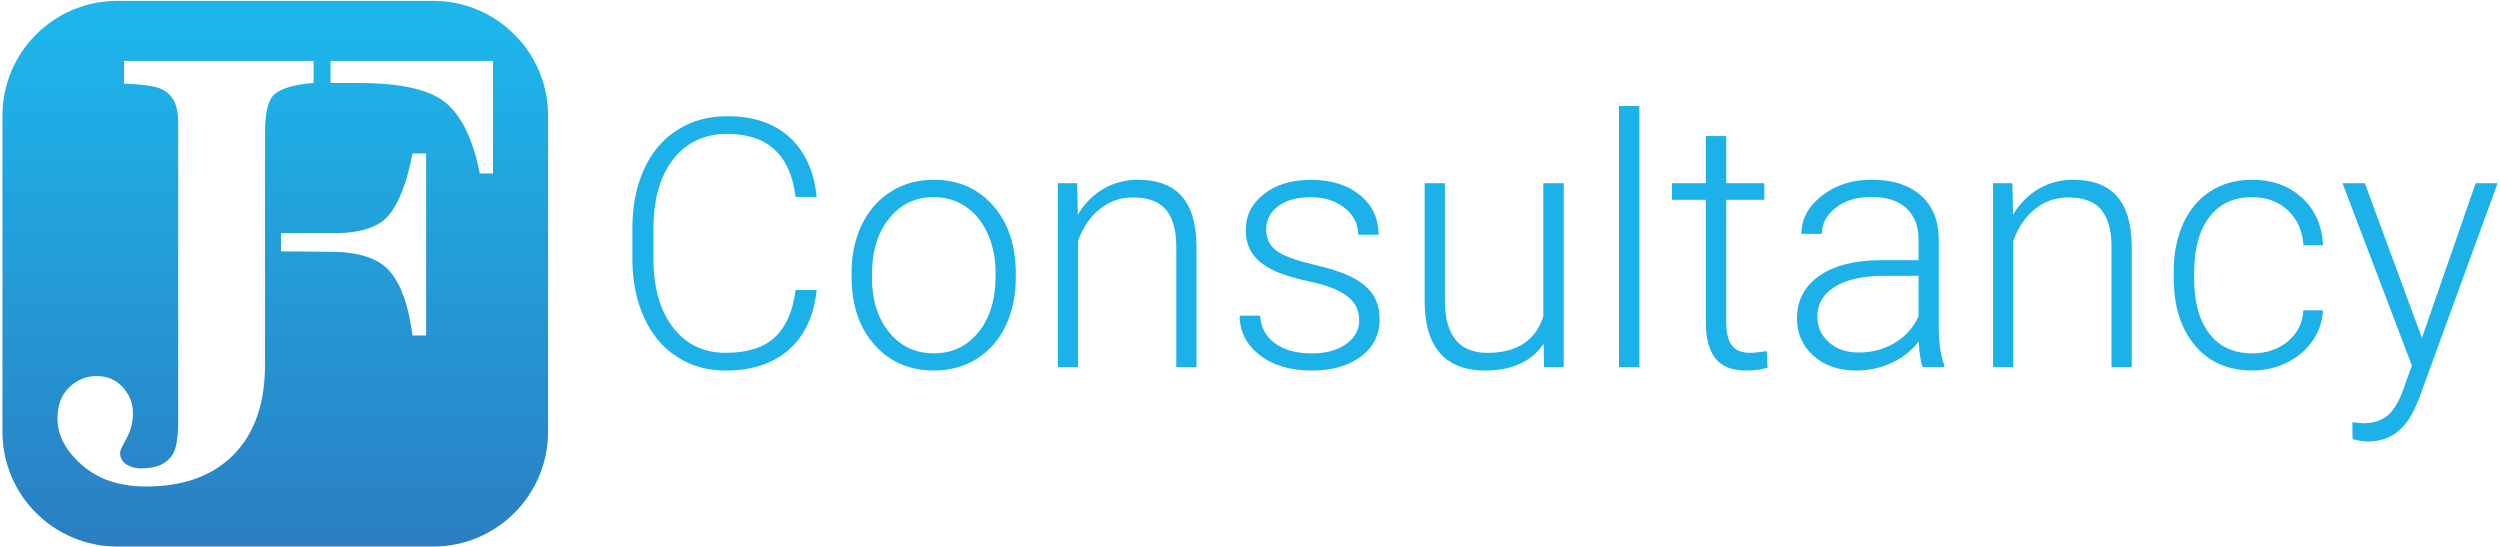 <?xml version="1.0" encoding="UTF-8"?>
<svg width="973px" height="213px" viewBox="0 0 973 213" version="1.1" xmlns="http://www.w3.org/2000/svg" xmlns:xlink="http://www.w3.org/1999/xlink">
    <title>JFC-logo</title>
    <defs>
        <linearGradient x1="49.999%" y1="2.161%" x2="49.999%" y2="97.325%" id="linearGradient-1">
            <stop stop-color="#1DB5EA" offset="4.21%"></stop>
            <stop stop-color="#2A80C3" offset="100%"></stop>
        </linearGradient>
    </defs>
    <g id="Page-1" stroke="none" stroke-width="1" fill="none" fill-rule="evenodd">
        <g id="JFC-logo" fill-rule="nonzero">
            <path d="M168.61,0.34 L45.64,0.34 C20.95,0.34 0.94,20.35 0.94,45.04 L0.94,168.01 C0.94,192.7 20.95,212.71 45.64,212.71 L168.61,212.71 C193.3,212.71 213.31,192.7 213.31,168.01 L213.31,45.04 C213.31,20.35 193.3,0.34 168.61,0.34 Z M103.13,51.68 L103.13,142.12 C103.13,157.01 99.1,168.58 91.05,176.84 C82.93,185.17 71.53,189.34 56.86,189.34 C46.49,189.34 38.15,186.54 31.84,180.95 C25.53,175.35 22.37,169.35 22.37,162.94 C22.37,157.76 23.89,153.69 26.92,150.76 C29.96,147.83 33.52,146.36 37.62,146.36 C41.71,146.36 45.09,147.79 47.75,150.66 C50.41,153.53 51.74,156.94 51.74,160.9 C51.74,164.31 50.9,167.55 49.23,170.62 C47.56,173.69 46.72,175.5 46.72,176.04 C46.72,178.09 47.52,179.64 49.13,180.7 C50.73,181.76 52.69,182.29 55.02,182.29 C61.3,182.29 65.49,180.24 67.61,176.14 C68.77,173.68 69.35,169.58 69.35,163.85 L69.35,47.28 C69.35,40.98 67.27,36.81 63.11,34.78 C60.59,33.56 55.64,32.82 48.27,32.54 L48.27,23.71 L122.06,23.71 L122.06,32.3 C114.62,32.84 109.62,34.41 107.02,36.52 C104.42,38.62 103.13,43.67 103.13,51.68 Z M165.85,130.55 L160.53,130.55 C159.1,119.22 156.21,110.97 151.88,105.78 C147.55,100.6 139.75,98 128.49,98 L109.35,97.82 L109.35,90.74 L128.49,90.74 C139.82,90.94 147.48,88.56 151.47,83.58 C155.46,78.6 158.48,70.65 160.53,59.73 L165.85,59.73 L165.85,130.55 L165.85,130.55 Z M191.87,67.51 L186.75,67.51 C184.16,54.48 179.79,45.35 173.65,40.13 C167.51,34.91 156.18,32.3 139.67,32.3 L128.65,32.3 L128.65,23.71 L191.87,23.71 L191.87,67.51 L191.87,67.51 Z" id="Shape" fill="url(#linearGradient-1)"></path>
            <g id="Group" transform="translate(246, 41)" fill="#1CB1E8">
                <path d="M71.86,71.85 C70.76,82 67.13,89.76 60.98,95.14 C54.83,100.52 46.63,103.21 36.4,103.21 C29.25,103.21 22.93,101.42 17.44,97.85 C11.95,94.28 7.7,89.21 4.7,82.66 C1.7,76.11 0.18,68.62 0.13,60.2 L0.13,47.69 C0.13,39.13 1.63,31.54 4.63,24.93 C7.63,18.31 11.94,13.21 17.57,9.61 C23.19,6.01 29.67,4.22 36.99,4.22 C47.31,4.22 55.46,7 61.44,12.56 C67.42,18.12 70.89,25.82 71.86,35.65 L63.65,35.65 C61.62,19.28 52.73,11.1 36.98,11.1 C28.25,11.1 21.29,14.37 16.1,20.9 C10.92,27.43 8.33,36.46 8.33,47.98 L8.33,59.77 C8.33,70.89 10.85,79.77 15.91,86.39 C20.96,93.01 27.79,96.32 36.39,96.32 C44.9,96.32 51.32,94.28 55.64,90.2 C59.96,86.12 62.63,80 63.65,71.84 L71.86,71.84 L71.86,71.85 Z" id="Path"></path>
                <path d="M85.43,65.03 C85.43,58.15 86.76,51.95 89.43,46.44 C92.1,40.93 95.87,36.64 100.74,33.57 C105.61,30.5 111.14,28.97 117.32,28.97 C126.85,28.97 134.57,32.31 140.48,38.99 C146.39,45.67 149.35,54.53 149.35,65.56 L149.35,67.21 C149.35,74.14 148.02,80.37 145.35,85.9 C142.68,91.44 138.92,95.7 134.07,98.7 C129.22,101.7 123.68,103.2 117.46,103.2 C107.97,103.2 100.27,99.86 94.33,93.18 C88.4,86.5 85.43,77.64 85.43,66.61 L85.43,65.03 L85.43,65.03 Z M93.37,67.21 C93.37,75.77 95.59,82.79 100.02,88.28 C104.45,93.77 110.27,96.52 117.46,96.52 C124.61,96.52 130.4,93.77 134.83,88.28 C139.26,82.79 141.48,75.54 141.48,66.54 L141.48,65.02 C141.48,59.55 140.46,54.54 138.44,50 C136.41,45.46 133.57,41.94 129.9,39.45 C126.24,36.96 122.05,35.71 117.33,35.71 C110.27,35.71 104.52,38.48 100.06,44.01 C95.6,49.55 93.38,56.79 93.38,65.75 L93.38,67.21 L93.37,67.21 Z" id="Shape"></path>
                <path d="M173.23,30.29 L173.49,42.53 C176.18,38.12 179.53,34.76 183.55,32.44 C187.56,30.12 192,28.97 196.85,28.97 C204.52,28.97 210.24,31.13 213.99,35.45 C217.74,39.77 219.64,46.26 219.68,54.9 L219.68,101.88 L211.81,101.88 L211.81,54.83 C211.77,48.43 210.41,43.67 207.74,40.54 C205.07,37.41 200.8,35.84 194.94,35.84 C190.04,35.84 185.71,37.37 181.94,40.44 C178.17,43.51 175.38,47.64 173.57,52.85 L173.57,101.88 L165.7,101.88 L165.7,30.29 L173.23,30.29 L173.23,30.29 Z" id="Path"></path>
                <path d="M283,83.69 C283,79.76 281.42,76.61 278.27,74.23 C275.12,71.85 270.36,69.98 264.01,68.64 C257.66,67.3 252.73,65.75 249.22,64.01 C245.71,62.27 243.11,60.14 241.41,57.63 C239.71,55.12 238.86,52.07 238.86,48.5 C238.86,42.85 241.22,38.19 245.94,34.51 C250.66,30.83 256.7,28.99 264.07,28.99 C272.05,28.99 278.46,30.96 283.29,34.91 C288.12,38.86 290.54,44.01 290.54,50.36 L282.6,50.36 C282.6,46.17 280.85,42.68 277.34,39.91 C273.83,37.13 269.41,35.74 264.07,35.74 C258.86,35.74 254.68,36.9 251.53,39.21 C248.38,41.53 246.8,44.54 246.8,48.24 C246.8,51.81 248.11,54.58 250.74,56.54 C253.36,58.5 258.15,60.3 265.1,61.93 C272.05,63.56 277.25,65.3 280.72,67.16 C284.18,69.01 286.75,71.24 288.43,73.84 C290.11,76.44 290.94,79.6 290.94,83.3 C290.94,89.34 288.5,94.17 283.63,97.79 C278.75,101.41 272.39,103.22 264.54,103.22 C256.2,103.22 249.44,101.2 244.26,97.17 C239.08,93.13 236.49,88.03 236.49,81.85 L244.43,81.85 C244.74,86.48 246.69,90.09 250.29,92.67 C253.88,95.25 258.64,96.54 264.55,96.54 C270.06,96.54 274.52,95.33 277.92,92.9 C281.31,90.46 283,87.4 283,83.69 Z" id="Path"></path>
                <path d="M354.8,92.82 C350.04,99.75 342.43,103.21 331.97,103.21 C324.34,103.21 318.54,100.99 314.57,96.56 C310.6,92.13 308.57,85.57 308.48,76.87 L308.48,30.29 L316.35,30.29 L316.35,75.88 C316.35,89.51 321.86,96.33 332.89,96.33 C344.36,96.33 351.62,91.59 354.66,82.1 L354.66,30.29 L362.6,30.29 L362.6,101.88 L354.93,101.88 L354.8,92.82 Z" id="Path"></path>
                <polygon id="Path" points="392.05 101.89 384.11 101.89 384.11 0.25 392.05 0.25"></polygon>
                <path d="M425.86,11.96 L425.86,30.29 L440.68,30.29 L440.68,36.77 L425.86,36.77 L425.86,84.53 C425.86,88.51 426.58,91.46 428.01,93.41 C429.44,95.35 431.84,96.32 435.19,96.32 C436.51,96.32 438.65,96.1 441.61,95.66 L441.94,102.09 C439.87,102.83 437.04,103.2 433.47,103.2 C428.04,103.2 424.1,101.62 421.63,98.47 C419.16,95.32 417.92,90.67 417.92,84.54 L417.92,36.77 L404.75,36.77 L404.75,30.29 L417.92,30.29 L417.92,11.96 L425.86,11.96 Z" id="Path"></path>
                <path d="M502.28,101.89 C501.49,99.64 500.98,96.31 500.76,91.9 C497.98,95.52 494.44,98.31 490.14,100.27 C485.84,102.23 481.28,103.21 476.48,103.21 C469.6,103.21 464.03,101.29 459.77,97.45 C455.51,93.61 453.39,88.76 453.39,82.89 C453.39,75.92 456.29,70.41 462.09,66.35 C467.89,62.29 475.97,60.26 486.34,60.26 L500.7,60.26 L500.7,52.12 C500.7,47 499.12,42.98 495.97,40.04 C492.82,37.11 488.22,35.64 482.17,35.64 C476.66,35.64 472.09,37.05 468.47,39.87 C464.85,42.69 463.04,46.09 463.04,50.06 L455.1,49.99 C455.1,44.3 457.75,39.37 463.04,35.2 C468.33,31.03 474.84,28.95 482.56,28.95 C490.54,28.95 496.84,30.95 501.45,34.94 C506.06,38.93 508.43,44.5 508.56,51.65 L508.56,85.53 C508.56,92.46 509.29,97.64 510.74,101.08 L510.74,101.87 L502.28,101.87 L502.28,101.89 Z M477.4,96.2 C482.69,96.2 487.42,94.92 491.59,92.36 C495.76,89.8 498.79,86.38 500.69,82.1 L500.69,66.35 L486.53,66.35 C478.63,66.44 472.46,67.88 468,70.68 C463.54,73.48 461.32,77.33 461.32,82.23 C461.32,86.24 462.81,89.57 465.79,92.22 C468.77,94.87 472.64,96.2 477.4,96.2 Z" id="Shape"></path>
                <path d="M537.22,30.29 L537.48,42.53 C540.17,38.12 543.52,34.76 547.54,32.44 C551.55,30.12 555.99,28.97 560.84,28.97 C568.52,28.97 574.23,31.13 577.98,35.45 C581.73,39.77 583.63,46.26 583.67,54.9 L583.67,101.88 L575.8,101.88 L575.8,54.83 C575.76,48.43 574.4,43.67 571.73,40.54 C569.06,37.41 564.79,35.84 558.93,35.84 C554.03,35.84 549.7,37.37 545.93,40.44 C542.16,43.51 539.37,47.64 537.56,52.85 L537.56,101.88 L529.69,101.88 L529.69,30.29 L537.22,30.29 L537.22,30.29 Z" id="Path"></path>
                <path d="M630.58,96.53 C636.09,96.53 640.71,94.97 644.44,91.86 C648.17,88.75 650.19,84.73 650.49,79.78 L658.1,79.78 C657.88,84.15 656.51,88.13 654,91.72 C651.49,95.32 648.14,98.13 643.98,100.16 C639.81,102.19 635.35,103.2 630.58,103.2 C621.18,103.2 613.74,99.94 608.25,93.41 C602.76,86.88 600.01,78.1 600.01,67.08 L600.01,64.7 C600.01,57.64 601.24,51.4 603.72,45.97 C606.2,40.54 609.73,36.35 614.34,33.4 C618.95,30.45 624.34,28.97 630.52,28.97 C638.37,28.97 644.85,31.31 649.94,35.98 C655.03,40.66 657.76,46.81 658.11,54.44 L650.5,54.44 C650.15,48.84 648.13,44.32 644.45,40.88 C640.77,37.44 636.12,35.72 630.52,35.72 C623.37,35.72 617.83,38.3 613.88,43.46 C609.93,48.62 607.96,55.86 607.96,65.16 L607.96,67.48 C607.96,76.61 609.93,83.74 613.88,88.85 C617.82,93.97 623.39,96.53 630.58,96.53 Z" id="Path"></path>
                <path d="M696.62,90.51 L717.53,30.3 L726.07,30.3 L695.5,114.07 L693.91,117.78 C689.98,126.47 683.92,130.82 675.71,130.82 C673.81,130.82 671.78,130.51 669.62,129.89 L669.55,123.34 L673.65,123.74 C677.53,123.74 680.67,122.78 683.08,120.86 C685.48,118.94 687.52,115.64 689.2,110.97 L692.71,101.31 L665.71,30.31 L674.38,30.31 L696.62,90.51 Z" id="Path"></path>
            </g>
        </g>
    </g>
</svg>